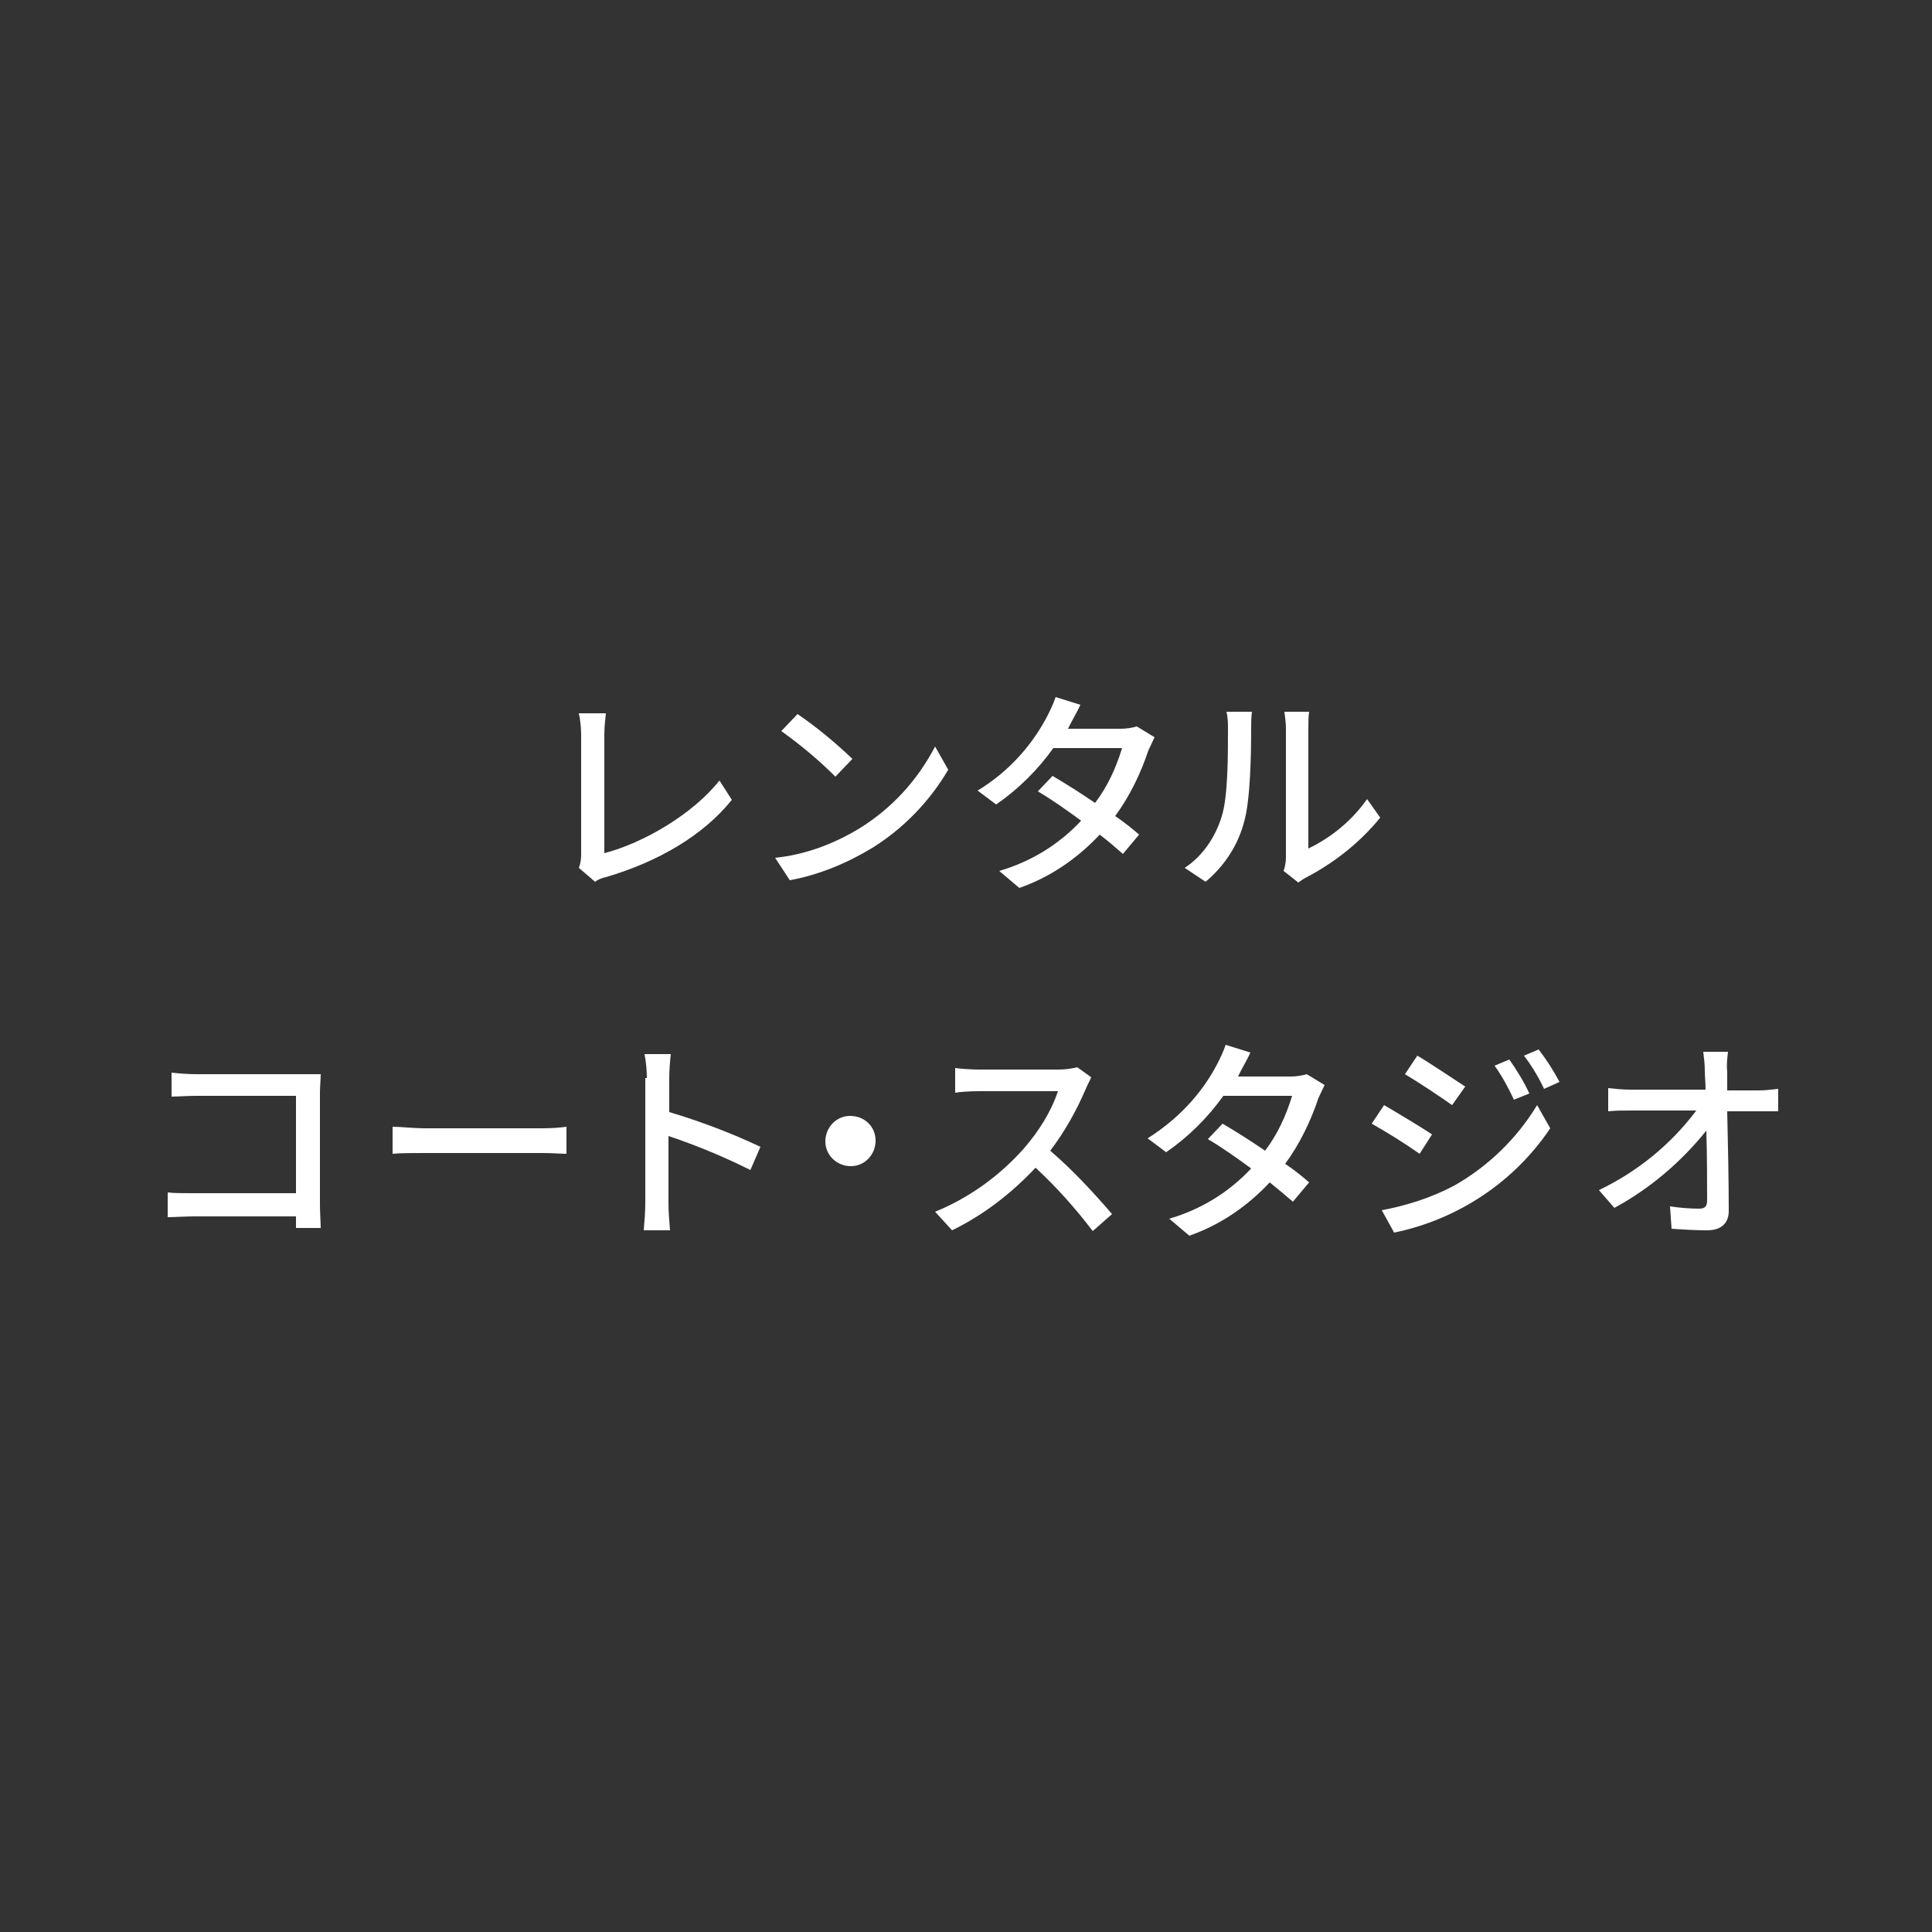 <?xml version="1.0" encoding="utf-8"?>
<!-- Generator: Adobe Illustrator 26.0.1, SVG Export Plug-In . SVG Version: 6.00 Build 0)  -->
<svg version="1.1" id="レイヤー_1" xmlns="http://www.w3.org/2000/svg" xmlns:xlink="http://www.w3.org/1999/xlink" x="0px"
	 y="0px" viewBox="0 0 250 250" style="enable-background:new 0 0 250 250;" xml:space="preserve">
<rect x="0" y="0" width="250" height="250" fill="#333333" stroke="none"/>
<style type="text/css">
	.st0{fill:#FFFFFF;}
	.st1{fill:none;}
</style>
<g>
	<path class="st0" d="M75.2,110.7V95.1c0-0.9-0.1-1.9-0.3-2.8h3.5c-0.1,0.9-0.2,1.9-0.2,2.8v15.3c5-1.3,11.4-5,14.9-9.4l1.6,2.5
		c-3.7,4.6-9.5,8-16.3,10c-0.5,0.1-1,0.3-1.4,0.6l-2.1-1.8C75.1,111.8,75.2,111.2,75.2,110.7z"/>
	<path class="st0" d="M111.2,107.2c4.2-2.6,7.5-6.2,9.8-10.6l1.7,3c-2.4,4.1-5.8,7.6-9.8,10.1c-3.3,2-6.9,3.5-10.7,4.2l-1.9-2.9
		C104.2,110.6,107.9,109.2,111.2,107.2z M110.3,98.2l-2.2,2.3c-2.2-2.2-4.5-4.1-7-5.9l2.1-2.2C105.7,94.1,108.1,96.1,110.3,98.2
		L110.3,98.2z"/>
	<path class="st0" d="M138.5,93.7c-0.1,0.2-0.2,0.4-0.3,0.6h6.8c0.7,0,1.4-0.1,2.1-0.3l2.3,1.4c-0.3,0.6-0.5,1.1-0.8,1.7
		c-1,3-2.4,5.9-4.3,8.5c1.2,0.8,2.3,1.7,3.1,2.4l-2.1,2.5c-0.8-0.7-1.8-1.6-3-2.5c-2.9,3.1-6.4,5.5-10.4,6.9l-2.6-2.2
		c4.1-1.2,7.7-3.4,10.6-6.5c-1.9-1.4-3.9-2.8-5.6-3.8l1.9-2c1.7,1,3.6,2.2,5.5,3.5c1.6-2.1,2.7-4.5,3.5-7.1h-8.9
		c-2,2.8-4.5,5.3-7.4,7.3l-2.4-1.8c3.8-2.3,6.9-5.6,9-9.6c0.4-0.8,0.8-1.6,1.1-2.5l3.2,1C139.4,92.1,138.8,93.1,138.5,93.7z"/>
	<path class="st0" d="M158.1,105.6c0.8-2.5,0.8-7.9,0.8-11.2c0-0.8,0-1.5-0.2-2.3h3.3c-0.1,0.7-0.1,1.5-0.1,2.2
		c0,3.2-0.1,9.2-0.9,12c-0.8,3.1-2.6,5.8-5,7.8l-2.7-1.8C155.6,110.8,157.3,108.3,158.1,105.6z M166.4,110.9V94.3
		c0-0.7-0.1-1.5-0.2-2.2h3.2c-0.1,0.7-0.1,1.5-0.1,2.2v15.5c3.1-1.5,5.7-3.7,7.6-6.4l1.7,2.4c-2.6,3.2-5.9,5.8-9.5,7.7
		c-0.4,0.2-0.7,0.4-1.1,0.7l-1.9-1.5C166.3,112.1,166.4,111.5,166.4,110.9z"/>
	<path class="st0" d="M25.4,139h13.9c0.8,0,1.7,0,2.2,0c0,0.6-0.1,1.6-0.1,2.4v14.5c0,1,0.1,2.4,0.1,3h-3.2c0-0.4,0-0.9,0-1.5H25.1
		c-1.1,0-2.5,0.1-3.4,0.1v-3.2c0.8,0.1,2,0.1,3.2,0.1h13.4v-12.6H25.4c-1.1,0-2.5,0.1-3.2,0.1v-3.1C23.1,138.9,24.4,139,25.4,139z"
		/>
	<path class="st0" d="M55,146h15.2c1.3,0,2.4-0.1,3.1-0.2v3.5c-0.6,0-1.9-0.1-3.1-0.1H55c-1.5,0-3.2,0-4.2,0.1v-3.5
		C51.8,145.8,53.5,146,55,146z"/>
	<path class="st0" d="M83.7,139.5c0-1-0.1-2.1-0.3-3.1h3.4c-0.1,0.9-0.2,2.1-0.2,3.1v4.4c4,1.2,8,2.7,11.8,4.5l-1.3,3
		c-3.4-1.7-7-3.2-10.6-4.4v8.6c0,1.2,0.1,2.4,0.2,3.6h-3.4c0.1-1.2,0.2-2.4,0.2-3.6V139.5z"/>
	<path class="st0" d="M113.3,147.6c0,1.8-1.4,3.3-3.2,3.3s-3.3-1.4-3.3-3.2s1.4-3.3,3.2-3.3c0,0,0,0,0,0
		C111.9,144.4,113.3,145.8,113.3,147.6z"/>
	<path class="st0" d="M140.5,140.9c-1.2,2.8-2.7,5.5-4.6,8c2.9,2.5,5.5,5.3,8,8.2l-2.5,2.2c-2.2-2.9-4.7-5.7-7.4-8.2
		c-3.1,3.3-6.7,6.1-10.8,8.1l-2.2-2.4c4.4-1.8,8.3-4.6,11.5-8.2c1.9-2.2,3.5-4.7,4.4-7.4h-10.3c-1.1,0-2.6,0.1-3,0.2v-3.2
		c0.6,0.1,2.2,0.2,3,0.2H137c0.8,0,1.6-0.1,2.4-0.3l1.8,1.3C141,139.9,140.7,140.4,140.5,140.9z"/>
	<path class="st0" d="M160.5,138.7l-0.3,0.6h6.8c0.7,0,1.4-0.1,2.1-0.3l2.3,1.4c-0.3,0.6-0.5,1.1-0.8,1.7c-1,3-2.4,5.9-4.3,8.5
		c1.2,0.8,2.3,1.7,3.1,2.4l-2.1,2.5c-0.8-0.7-1.9-1.6-3-2.5c-2.9,3.1-6.4,5.5-10.4,6.9l-2.6-2.2c4.1-1.2,7.7-3.4,10.6-6.5
		c-1.9-1.4-3.9-2.8-5.6-3.8l1.9-2c1.7,1,3.6,2.2,5.5,3.5c1.6-2.1,2.7-4.5,3.5-7.1h-8.9c-2,2.8-4.5,5.3-7.4,7.3l-2.4-1.8
		c3.8-2.4,6.9-5.6,9-9.6c0.4-0.8,0.8-1.6,1.1-2.5l3.2,1C161.4,137.1,160.8,138.1,160.5,138.7z"/>
	<path class="st0" d="M185.3,146.8l-1.6,2.5c-2-1.4-4.1-2.7-6.2-3.9l1.6-2.4C180.8,144,184,145.9,185.3,146.8z M188.2,153.4
		c4.4-2.5,8.1-6.1,10.7-10.4l1.7,3c-4.7,7-12,11.8-20.2,13.5l-1.6-2.9C182,156,185.2,155,188.2,153.4L188.2,153.4z M189.6,140.6
		l-1.7,2.4c-1.4-1-4.4-3-6.1-4l1.6-2.4C185.1,137.6,188.2,139.7,189.6,140.6L189.6,140.6z M197.9,141.5l-2,0.8
		c-0.7-1.5-1.5-3-2.5-4.4l1.9-0.8C196.3,138.5,197.2,140,197.9,141.5L197.9,141.5z M201.8,140l-2,0.9c-0.7-1.5-1.6-3-2.6-4.3
		l1.9-0.8C200.1,137.1,201,138.5,201.8,140L201.8,140z"/>
	<path class="st0" d="M223.5,138.7c0,0.7,0,1.5,0,2.4h4c0.9,0,1.7-0.1,2.6-0.2v2.9c-0.8,0-1.8,0-2.5,0h-4.1
		c0.1,4.1,0.2,9.3,0.2,12.9c0,1.6-1,2.5-2.8,2.5c-1.5,0-3.2-0.1-4.6-0.2l-0.2-2.9c1.3,0.2,2.6,0.3,3.8,0.3c0.8,0,1-0.4,1-1.1
		c0-2.1,0-5.6-0.1-9c-3.3,4.1-7.3,7.5-11.9,10l-2-2.3c5-2.4,9.3-5.9,12.6-10.3H211c-1,0-1.9,0-2.9,0.1v-3c0.9,0.1,1.9,0.2,2.8,0.2
		h9.8c0-0.9-0.1-1.8-0.1-2.4c0-0.9-0.1-1.7-0.2-2.5h3.2C223.5,137,223.4,137.8,223.5,138.7z"/>
</g>
<rect class="st1" width="250" height="250"/>
</svg>
